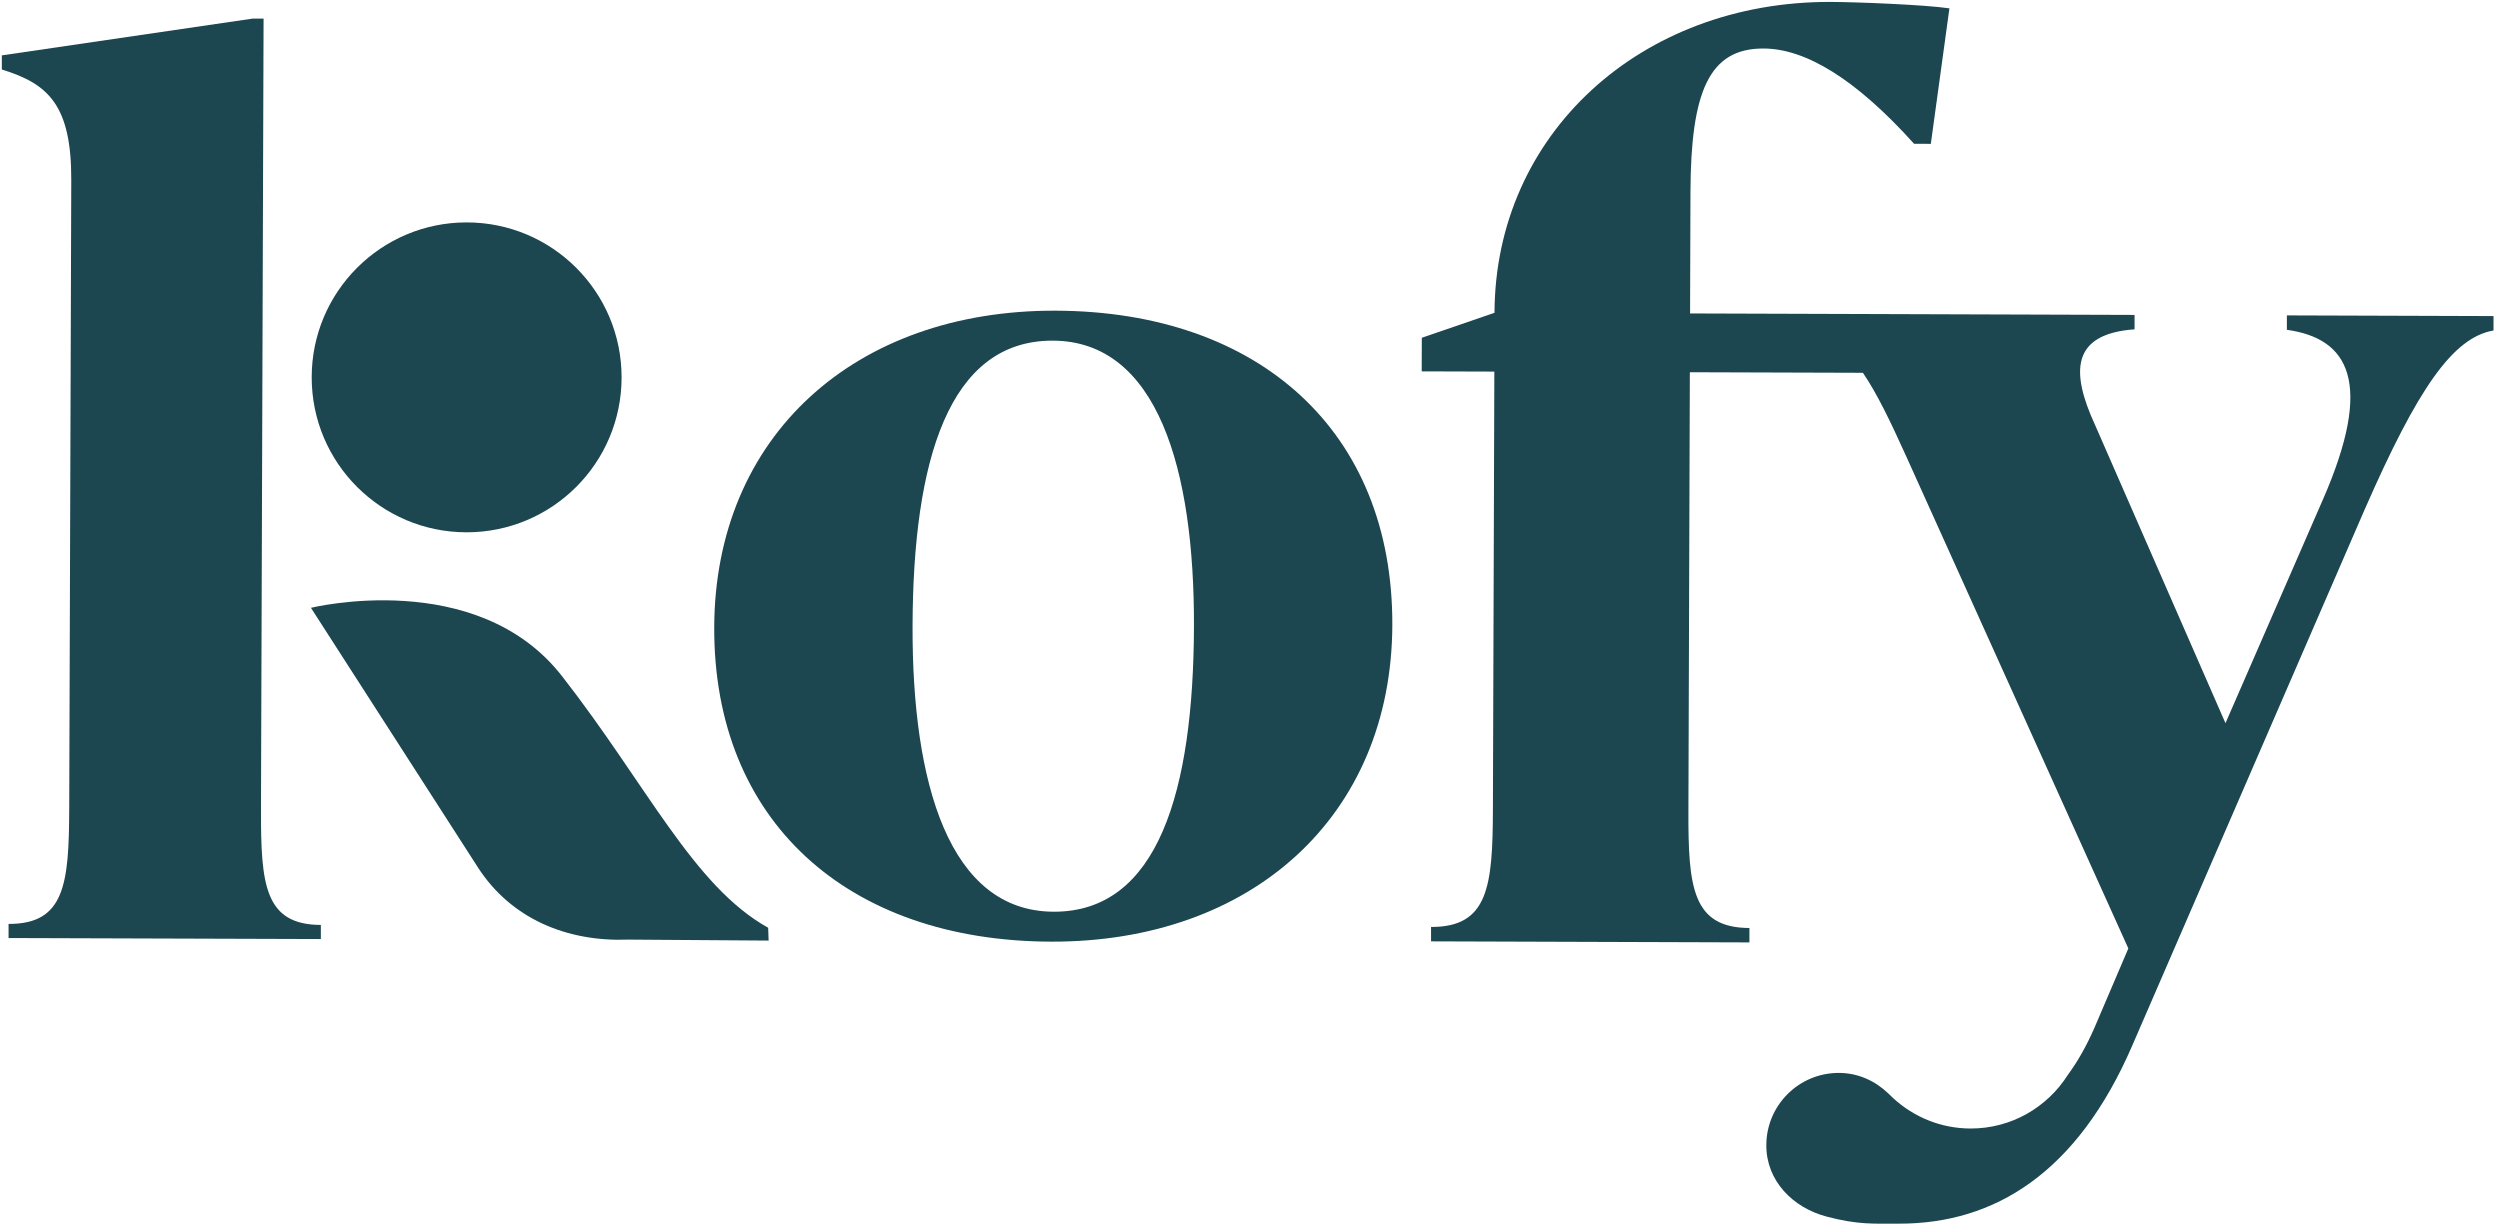 <svg xmlns="http://www.w3.org/2000/svg" id="Layer_1" viewBox="0 0 767.51 376.06"><defs><style>.cls-1{fill:#1c4650}</style></defs><path d="m80.12 248.5.8-242.79h-3.36L.56 17v4.34c14.27 4.38 21.4 10.91 21.32 34.03l-.63 192.93c-.08 23.12-1.38 35.4-18.62 35.35v4.33l95.87.31v-4.33c-17.23-.06-18.45-12.35-18.37-35.47ZM324.09 95.38c-61.71-.2-104.63 38.54-104.82 97.22-.2 59.39 40.83 96.28 103.36 96.49 61.71.2 104.63-38.54 104.82-97.22.2-59.38-40.82-96.28-103.36-96.49Zm-.61 184.52c-32.09-.11-43.48-39.38-43.32-87.8.17-50.55 10.99-87.63 43.07-87.52 32.09.11 43.48 39.38 43.32 87.8-.17 50.55-10.99 87.63-43.08 87.52Z" class="cls-1"/><circle cx="143.26" cy="115.85" r="47.57" class="cls-1"/><path d="M172.49 207.52c-26.12-33.47-77.03-20.92-77.03-20.92l51.26 79.69c10.16 15.79 27.41 22.91 46.17 22.17l43.08.3-.14-3.94c-23.01-12.79-37.21-43.84-63.34-77.31ZM702.08 96.83v4.42c18.85 2.64 26.95 15.93 10.96 52.35l-29.81 68.42-40.01-91.49c-7.66-16.6-7.2-28.02 12.1-29.43v-4.42l-84.15-.28-52.31-.17.12-37.21c.1-30.95 5.72-44.19 22.44-44.13 12.86.04 28.27 9.3 46.21 29.25l5.14.02 5.71-41.6C590.77 1.43 569.76.62 562.04.59 503.73.4 459 41.14 458.82 96.03l-22.32 7.67-.03 10.31 22.3.07-.44 134.46c-.08 23.58-1.41 36.1-18.99 36.04V289l97.74.32v-4.42c-17.56-.06-18.81-12.59-18.73-36.16l.44-134.46 53.13.17c4.26 6.25 8.38 14.74 13.38 25.83l68.11 150.89-10.37 24.28c-2.49 5.71-5.25 10.54-8.24 14.6-6.28 9.88-17.3 16.45-29.87 16.41-9.11-.03-17.37-3.54-23.61-9.23l-.03-.03c-.53-.48-1.06-.97-1.56-1.49-3.96-3.82-9.21-6.3-15.15-6.32-12.28-.04-22.27 9.88-22.31 22.16-.04 10.99 8.13 19.17 18.4 21.92 9.81 2.61 14.62 2.17 22.15 2.2 29.58.1 54.93-15.66 71.78-54.65l71.29-164.43c16.42-37.52 27.18-52.96 39.63-55.13v-4.42l-63.44-.21Z" class="cls-1"/></svg>